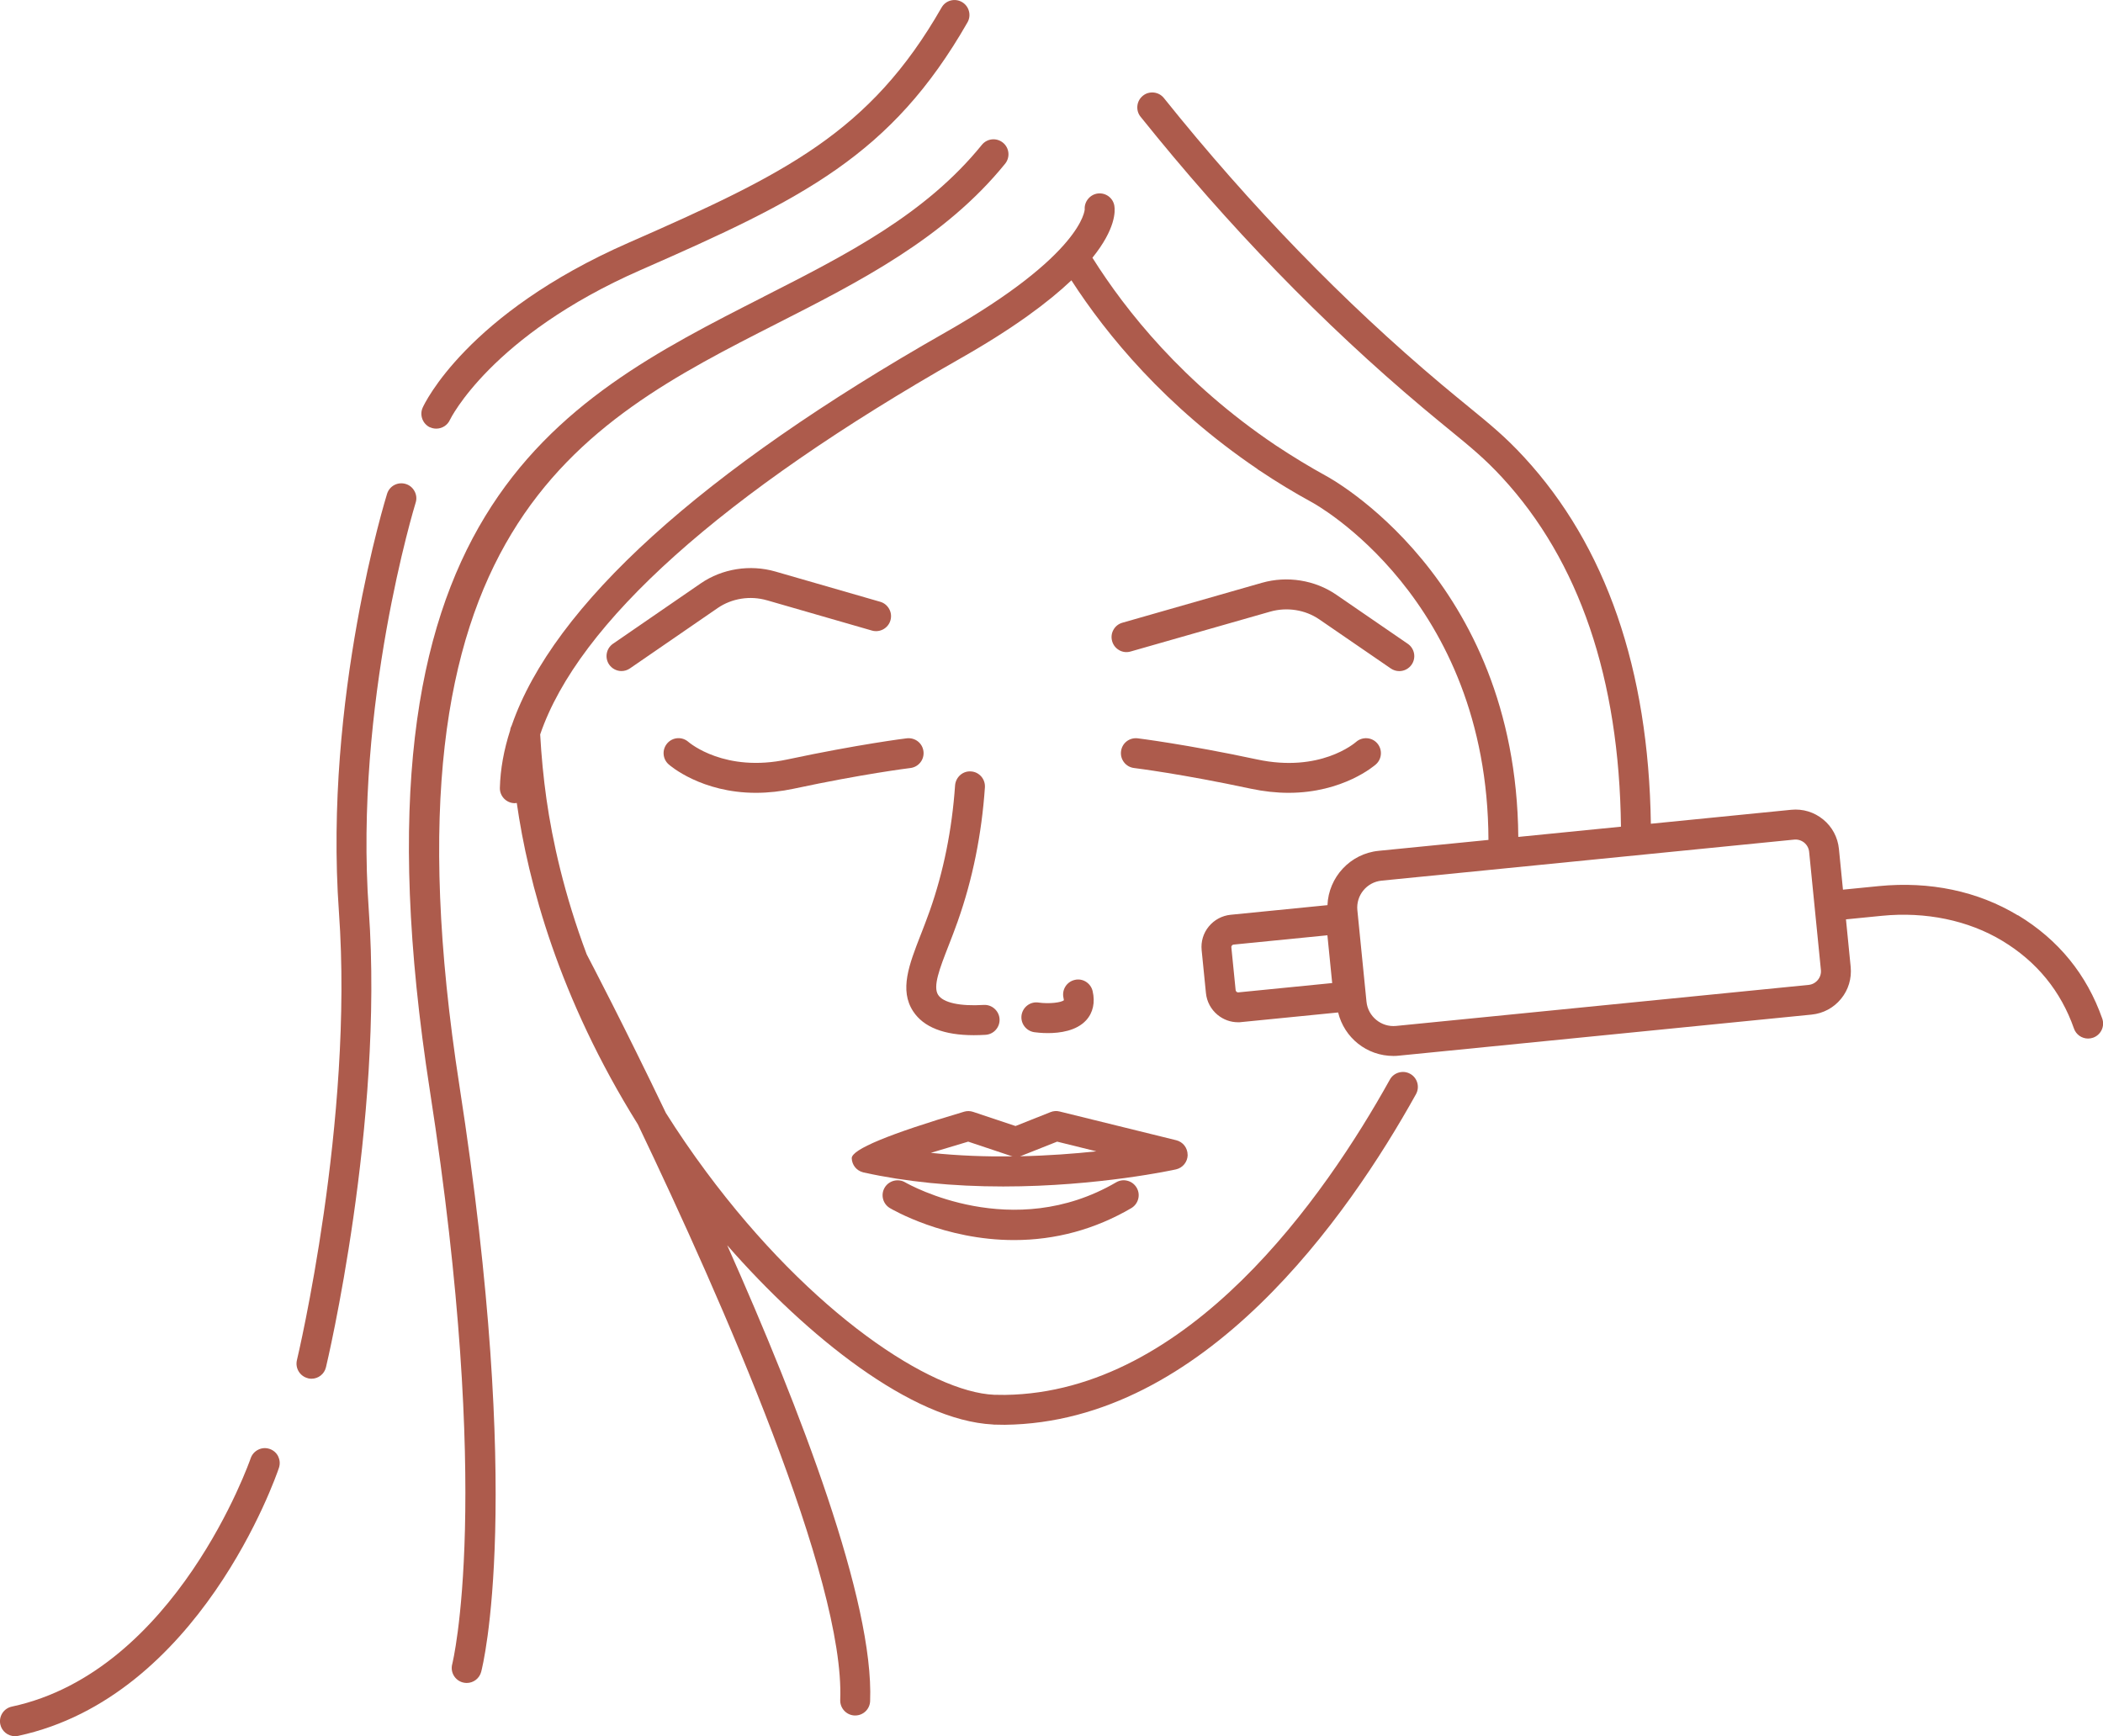 <?xml version="1.0" encoding="UTF-8"?><svg id="Layer_2" xmlns="http://www.w3.org/2000/svg" viewBox="0 0 343.3 283.46"><defs><style>.cls-1{fill:#ad5b4c;}</style></defs><g id="Layer_1-2"><path class="cls-1" d="M329.39,149.44c-6.53-3.95-14.38-5.59-22.69-4.77l-5.85.58-.66-6.66c-.19-1.89-1.1-3.6-2.57-4.8-1.48-1.21-3.33-1.77-5.22-1.58l-22.91,2.28c-.37-25.21-7.32-45.36-20.71-59.87-3.03-3.29-5.42-5.24-9.07-8.23-1.27-1.04-2.7-2.21-4.37-3.61-15.96-13.42-31.22-29.15-45.34-46.77-.41-.51-.99-.83-1.64-.9-.66-.07-1.29.11-1.79.52-.51.41-.83.99-.9,1.64-.07.65.11,1.29.52,1.79,14.32,17.87,29.8,33.83,46.01,47.46,1.7,1.43,3.16,2.62,4.45,3.68,3.46,2.83,5.74,4.7,8.54,7.73,12.62,13.68,19.14,32.87,19.42,57.04l-16.76,1.67c-.35-42.42-31.12-58.8-31.41-58.96-2.66-1.46-5.34-3.09-7.97-4.83-.08-.06-.17-.12-.26-.17,0,0,0,0,0,0-15.06-10.13-24.46-21.97-29.88-30.6,3.8-4.71,3.73-7.61,3.58-8.48-.21-1.28-1.39-2.16-2.69-2.01-1.28.15-2.24,1.33-2.15,2.59,0,.07-.31,7.33-22.67,20.05-39.93,22.7-64.09,44.66-70.85,64.17-.14.26-.24.54-.27.84-1.03,3.2-1.6,6.33-1.68,9.38-.02.65.22,1.27.67,1.75.45.47,1.06.74,1.66.76h.11c.11,0,.21-.01.32-.03,1.84,12.9,6.82,31.74,19.77,52.48,13.8,28.85,33.81,74.33,33.03,93.96-.05,1.35,1,2.48,2.33,2.54h.11c1.32,0,2.39-1.03,2.44-2.34.65-16.24-11.37-47.57-23.33-74.43,13.04,14.91,30.14,28.59,43.37,29.26.06,0,.11.02.17.02.77.02,1.64.03,1.75.03h.03c32.52-.38,56.01-33.99,67.12-53.98.65-1.18.23-2.67-.95-3.32-.57-.32-1.23-.39-1.86-.21-.63.18-1.15.59-1.46,1.16-10.59,19.05-32.82,51.06-62.81,51.47-.03,0-.05,0-.07,0,0,0-.85,0-1.71-.02-10.27-.44-29.72-13.09-47.02-36.42-2.4-3.23-4.58-6.43-6.57-9.59-6.9-14.39-12.3-24.7-12.94-25.92,0,0,0,0,0-.01-3.66-9.78-5.58-18.46-6.56-25.36-.49-3.48-.82-6.92-1.02-10.51,6.22-18.22,29.65-39.24,68.65-61.42,8.64-4.91,14.33-9.17,18.07-12.72,5.73,8.87,15.31,20.59,30.29,30.75.14.12.28.23.45.32.02,0,.03.02.05.03,2.73,1.83,5.57,3.55,8.46,5.13.29.15,28.7,15.59,28.83,55.13l-17.92,1.78c-4.66.46-8.18,4.32-8.36,8.87l-15.8,1.57c-1.4.14-2.67.82-3.57,1.91-.9,1.09-1.31,2.47-1.17,3.87l.7,7c.14,1.41.82,2.67,1.91,3.57.96.78,2.11,1.2,3.34,1.2.18,0,.36,0,.53-.03l15.8-1.57c1,4.12,4.67,7.1,9.02,7.1.31,0,.61-.01.92-.05l67.35-6.7c1.89-.19,3.6-1.1,4.8-2.57,1.21-1.47,1.76-3.32,1.58-5.21l-.77-7.77,5.85-.58c7.16-.71,14.14.74,19.68,4.09,5.62,3.39,9.55,8.21,11.69,14.32.34.98,1.27,1.63,2.31,1.63.27,0,.54-.05.81-.14,1.27-.45,1.94-1.84,1.5-3.11-2.53-7.21-7.16-12.89-13.77-16.89ZM221.58,148.61c-.24-2.42,1.53-4.59,3.95-4.83l67.35-6.7c.6-.06,1.18.12,1.64.49.46.38.75.91.81,1.51l1.92,19.28c.06.59-.12,1.17-.5,1.63-.38.46-.91.75-1.5.81l-67.35,6.7c-2.41.24-4.59-1.54-4.83-3.96l-1.49-14.94ZM216.69,152.7l.78,7.8-15.31,1.52c-.11.01-.22-.02-.3-.09-.08-.07-.13-.16-.15-.27l-.7-7c-.01-.14.05-.25.09-.29.04-.05.13-.13.27-.15l15.32-1.52ZM84.03,130.15h0s0,0,0,0Z"/><path class="cls-1" d="M125.22,98.01l17.12,4.94c1.29.37,2.65-.38,3.02-1.67.18-.63.11-1.29-.21-1.86-.32-.57-.83-.99-1.46-1.17l-17.12-4.94c-4.13-1.19-8.68-.47-12.17,1.93l-14.33,9.86c-1.11.76-1.39,2.29-.63,3.4.46.66,1.21,1.06,2.01,1.06.5,0,.97-.15,1.38-.43l14.33-9.86c2.3-1.58,5.3-2.06,8.04-1.26Z"/><path class="cls-1" d="M182.71,106.16c.57.32,1.23.39,1.85.21l22.79-6.51c2.73-.78,5.72-.31,8.01,1.26l11.68,8.02c.41.28.89.43,1.38.43.81,0,1.56-.4,2.02-1.06.37-.54.51-1.19.39-1.83s-.48-1.2-1.02-1.57l-11.68-8.02c-3.48-2.39-8.01-3.11-12.12-1.94l-22.79,6.52c-.63.18-1.15.59-1.46,1.16-.32.57-.39,1.23-.21,1.86.18.63.59,1.15,1.17,1.47Z"/><path class="cls-1" d="M123.41,129.44c2,0,4.07-.23,6.15-.67,11.26-2.41,18.75-3.34,19.06-3.38.65-.08,1.23-.41,1.63-.92.4-.51.58-1.15.5-1.8-.16-1.34-1.36-2.28-2.72-2.13-.08,0-7.95.99-19.49,3.45-10.18,2.18-15.92-2.66-16.16-2.86-.49-.43-1.12-.65-1.76-.61-.65.04-1.25.33-1.68.82-.43.49-.65,1.12-.61,1.77.04.65.33,1.25.82,1.68.21.19,5.34,4.65,14.26,4.65Z"/><path class="cls-1" d="M210.35,129.44c8.92,0,14.05-4.46,14.26-4.65,1-.89,1.09-2.43.21-3.44-.88-1.01-2.43-1.11-3.45-.22-.24.21-5.89,5.06-16.16,2.86-11.55-2.47-19.42-3.44-19.5-3.45-1.36-.15-2.55.79-2.71,2.13-.08.65.1,1.29.5,1.8.4.52.98.84,1.63.92.31.04,7.8.97,19.07,3.38,2.08.44,4.15.67,6.15.67Z"/><path class="cls-1" d="M193.87,188.55c0-1.14-.76-2.12-1.86-2.39l-19.03-4.69c-.5-.13-1.02-.09-1.49.1l-5.71,2.27-6.92-2.31c-.48-.16-.99-.17-1.47-.03q-18.43,5.46-18.35,7.61c.04,1.07.76,1.99,1.79,2.27l.14.04c6.87,1.52,14.54,2.29,22.8,2.29,15.57,0,28.07-2.76,28.2-2.79,1.11-.25,1.89-1.22,1.91-2.36ZM178.98,187.97c-3.55.38-7.81.71-12.47.81.08-.02.16-.05.24-.08l5.82-2.31,6.4,1.58ZM165.27,188.8c-4.23.05-8.74-.1-13.32-.58,2.1-.64,4.25-1.28,6.1-1.83l7.03,2.35c.06.02.13.04.19.05Z"/><path class="cls-1" d="M184.06,192.78c-.63-.17-1.29-.08-1.85.25-16.91,9.87-33.74.41-34.44.01-1.15-.68-2.66-.3-3.35.85-.69,1.16-.31,2.66.85,3.35.36.21,8.89,5.22,20.26,5.22,6.78,0,13.22-1.75,19.14-5.21.56-.33.96-.86,1.13-1.49.17-.63.08-1.29-.25-1.85-.33-.56-.86-.97-1.49-1.13Z"/><path class="cls-1" d="M156.38,150.31c2.39-6.77,3.87-14.08,4.4-21.76.04-.65-.17-1.28-.59-1.77-.43-.49-1.02-.79-1.65-.83-.64-.06-1.27.14-1.77.57-.5.43-.81,1.05-.86,1.7-.5,7.23-1.89,14.12-4.13,20.47-.48,1.36-.97,2.61-1.44,3.83l-.05.12c-1.88,4.83-3.51,9-1.22,12.48,1.69,2.58,5.02,3.89,9.9,3.89.61,0,1.25-.02,1.91-.06.65-.04,1.25-.33,1.68-.82.43-.49.65-1.12.61-1.77-.04-.65-.34-1.25-.84-1.69-.49-.43-1.12-.64-1.75-.6-3.89.24-6.6-.36-7.43-1.63-.9-1.38.24-4.31,1.69-8.03.48-1.23,1.02-2.62,1.54-4.09Z"/><path class="cls-1" d="M124.7,48.43c-34.01,17.3-69.19,35.19-54.53,129.6,10.34,66.6,3.72,93.41,3.65,93.68-.34,1.3.44,2.64,1.75,2.98.21.05.41.08.62.08,1.11,0,2.08-.75,2.36-1.82.29-1.1,6.98-27.82-3.55-95.67-14.11-90.91,19.46-107.99,51.92-124.5,13.42-6.83,27.3-13.89,37.16-26.05.85-1.05.69-2.59-.36-3.44-1.05-.85-2.59-.69-3.44.36-9.2,11.35-22.01,17.87-35.58,24.77Z"/><path class="cls-1" d="M50.27,225.03c.19.04.38.07.57.07,1.13,0,2.11-.77,2.37-1.87.1-.39,9.48-39.81,6.99-74.65-2.41-33.7,7.55-66.17,7.65-66.5.2-.62.14-1.28-.17-1.86-.3-.58-.81-1.01-1.43-1.2-.62-.19-1.28-.14-1.86.16-.58.3-1,.81-1.2,1.43-.1.33-10.37,33.31-7.86,68.31,2.44,34.04-6.77,72.77-6.86,73.15-.31,1.31.49,2.63,1.81,2.95Z"/><path class="cls-1" d="M45.42,237.79c-.29-.59-.79-1.02-1.4-1.23-.62-.21-1.28-.17-1.86.12-.59.29-1.03.79-1.24,1.41-.12.35-12.17,34.8-38.99,40.54-1.32.28-2.16,1.58-1.88,2.9.24,1.12,1.24,1.93,2.39,1.93.17,0,.35-.02.51-.05,29.58-6.34,42.07-42.22,42.58-43.75.21-.62.17-1.28-.12-1.87Z"/><path class="cls-1" d="M70.21,69.76c.32.15.66.22,1.01.22.96,0,1.83-.56,2.22-1.42.06-.14,6.72-13.76,31.13-24.47,26.51-11.63,40.93-18.71,53.36-40.43.33-.57.41-1.23.24-1.85-.17-.63-.58-1.16-1.14-1.48-.57-.33-1.23-.41-1.86-.24-.63.17-1.15.58-1.47,1.15-11.67,20.39-25.55,27.18-51.09,38.39-26.42,11.59-33.33,26.29-33.61,26.92-.55,1.22,0,2.67,1.21,3.23Z"/><path class="cls-1" d="M169.53,163.68c-1.33-.2-2.57.73-2.77,2.07-.19,1.33.74,2.57,2.07,2.77.31.04,1.15.15,2.22.15,1.98,0,4.66-.36,6.25-2.09,1.13-1.23,1.5-2.93,1.06-4.78-.15-.64-.55-1.18-1.11-1.53-.56-.34-1.21-.44-1.83-.28-1.31.31-2.12,1.63-1.81,2.94.06.23.05.36.06.37-.4.38-2.4.63-4.15.38Z"/></g></svg>